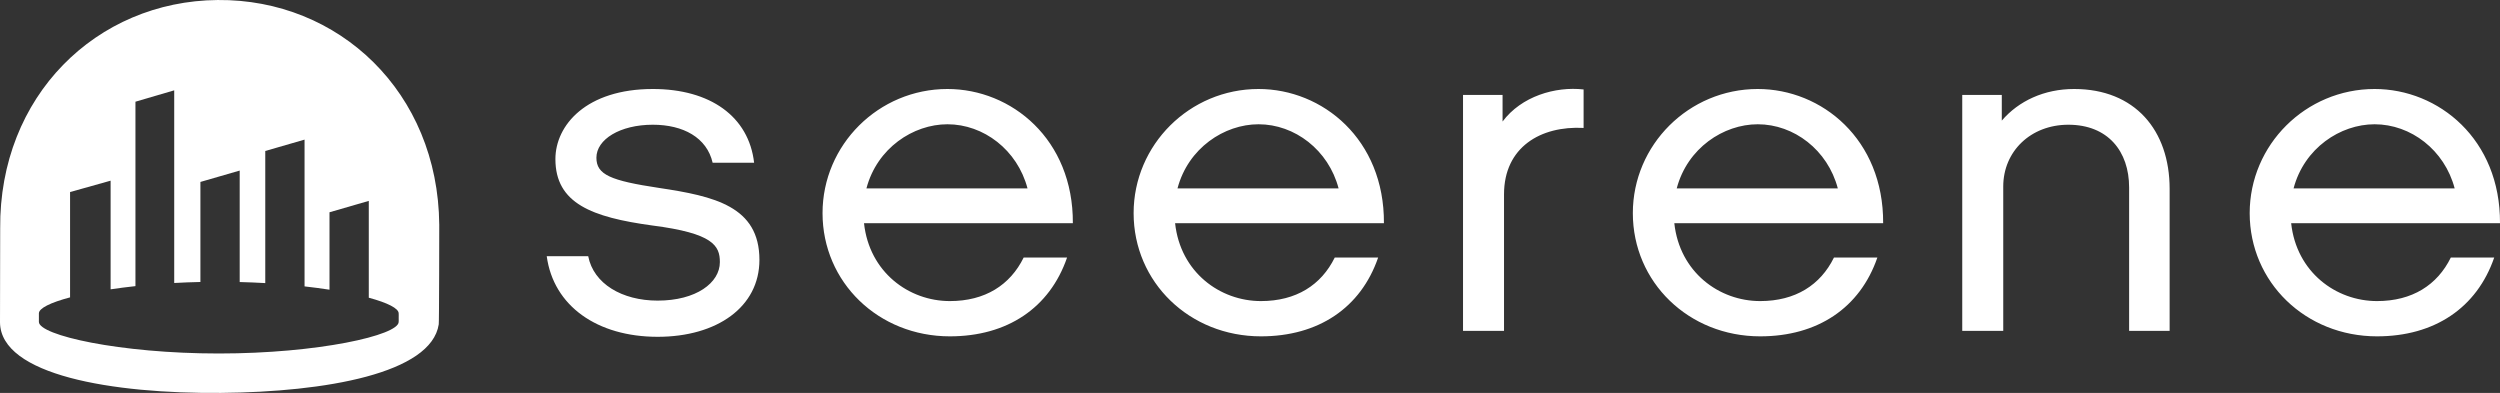 <?xml version="1.0" encoding="UTF-8"?>
<svg width="439px" height="69px" viewBox="0 0 439 69" version="1.1" xmlns="http://www.w3.org/2000/svg" xmlns:xlink="http://www.w3.org/1999/xlink">
    <rect x="0" y="0" width="439" height="69" fill="#333333" stroke="none"/>
    <!-- Generator: Sketch 56.2 (81672) - https://sketch.com -->
    <title>Group 2 Copy 3</title>
    <desc>Created with Sketch.</desc>
    <g id="Logos" stroke="none" stroke-width="1" fill="none" fill-rule="evenodd">
        <g id="seerene_logo_white_transparent" transform="translate(-35, -38)" fill="#FFFFFF">
            <g id="Group-2-Copy-3" transform="translate(35, 38)">
                <path d="M402.328,39.195 L438.999,39.195 C439.085,24.476 428.244,15.628 416.98,15.628 C404.87,15.628 395.045,25.441 395.045,37.425 C395.045,49.571 404.87,59.062 417.404,59.062 C427.482,59.062 434.935,54.075 437.983,45.228 L430.362,45.228 C427.99,50.054 423.586,52.869 417.404,52.869 C410.205,52.869 403.26,47.801 402.328,39.195 Z M402.752,33.082 C404.615,26.004 410.966,21.822 416.98,21.822 C423.332,21.822 429.261,26.326 431.039,33.082 L402.752,33.082 Z M373.873,58.097 L380.987,58.097 L380.987,33.162 C380.987,22.867 374.889,15.628 364.218,15.628 C358.967,15.628 354.478,17.72 351.514,21.178 L351.514,16.673 L344.57,16.673 L344.57,58.097 L351.769,58.097 L351.769,32.76 C351.769,26.567 356.596,21.902 363.202,21.902 C370.146,21.902 373.873,26.567 373.873,32.921 L373.873,58.097 Z M294.01,39.195 L330.681,39.195 C330.765,24.476 319.925,15.628 308.661,15.628 C296.55,15.628 286.726,25.441 286.726,37.425 C286.726,49.571 296.55,59.062 309.085,59.062 C319.163,59.062 326.616,54.075 329.664,45.228 L322.042,45.228 C319.671,50.054 315.267,52.869 309.085,52.869 C301.885,52.869 294.941,47.801 294.01,39.195 Z M294.433,33.082 C296.296,26.004 302.648,21.822 308.661,21.822 C315.013,21.822 320.941,26.326 322.72,33.082 L294.433,33.082 Z M278.08,22.465 L278.08,15.708 C273.083,15.146 267.155,16.916 263.851,21.339 L263.851,16.673 L256.907,16.673 L256.907,58.097 L264.106,58.097 L264.106,34.128 C264.106,25.843 270.542,22.063 278.08,22.465 Z M206.347,39.195 L243.018,39.195 C243.103,24.476 232.263,15.628 220.998,15.628 C208.887,15.628 199.063,25.441 199.063,37.425 C199.063,49.571 208.887,59.062 221.422,59.062 C231.5,59.062 238.953,54.075 242.001,45.228 L234.38,45.228 C232.009,50.054 227.604,52.869 221.422,52.869 C214.224,52.869 207.278,47.801 206.347,39.195 Z M206.77,33.082 C208.633,26.004 214.985,21.822 220.998,21.822 C227.35,21.822 233.278,26.326 235.057,33.082 L206.77,33.082 Z M151.721,39.195 L188.393,39.195 C188.477,24.476 177.637,15.628 166.373,15.628 C154.262,15.628 144.438,25.441 144.438,37.425 C144.438,49.571 154.262,59.062 166.796,59.062 C176.875,59.062 184.327,54.075 187.377,45.228 L179.754,45.228 C177.383,50.054 172.979,52.869 166.796,52.869 C159.598,52.869 152.653,47.801 151.721,39.195 Z M152.145,33.082 C154.008,26.004 160.36,21.822 166.373,21.822 C172.725,21.822 178.653,26.326 180.432,33.082 L152.145,33.082 Z M104.729,27.694 C104.729,24.476 108.878,21.902 114.637,21.902 C119.973,21.902 124.123,24.154 125.14,28.578 L132.422,28.578 C131.491,20.455 124.716,15.628 114.637,15.628 C102.95,15.628 97.529,21.982 97.529,27.935 C97.529,35.737 103.967,38.15 114.553,39.597 C125.224,40.964 126.409,43.136 126.409,46.032 C126.409,49.651 122.26,52.788 115.484,52.788 C109.218,52.788 104.221,49.812 103.289,44.987 L96.006,44.987 C97.191,53.753 104.898,59.143 115.484,59.143 C125.901,59.143 133.355,53.914 133.355,45.63 C133.355,36.219 125.394,34.45 115.738,33.002 C107.185,31.715 104.729,30.67 104.729,27.694 L104.729,27.694 Z" id="Fill-1"></path>
                <path d="M77.133,39.457 C76.932,16.179 59.505,-0.185 38.225,0.002 C16.935,0.19 -0.169,16.857 0.033,40.136 C0.033,40.136 0,56.585 0,56.602 C0.08,65.87 19.732,69.162 38.818,68.994 C57.182,68.831 75.741,65.563 77.043,56.954 C77.117,57.035 77.133,39.457 77.133,39.457 Z M70.011,55.775 C70.013,56.053 70.015,56.304 70.015,56.312 C70.015,56.326 70.008,56.339 70.008,56.352 C70.007,56.451 70.006,56.522 70.006,56.526 C70.006,58.87 55.864,62.074 38.419,62.074 C20.972,62.074 6.829,58.87 6.829,56.526 C6.829,56.516 6.829,56.124 6.83,55.775 C6.829,55.424 6.829,55.033 6.829,55.023 C6.829,54.138 8.852,53.13 12.304,52.219 L12.304,33.724 L19.423,31.727 L19.423,50.805 C20.795,50.6 22.252,50.411 23.785,50.245 L23.785,17.86 L30.592,15.863 L30.592,49.692 C32.085,49.609 33.623,49.552 35.192,49.516 L35.192,31.949 L42.09,29.952 L42.09,49.526 C43.622,49.566 45.123,49.627 46.581,49.711 L46.581,26.513 L53.479,24.517 L53.479,50.29 C55.022,50.464 56.487,50.659 57.86,50.872 L57.86,37.274 L64.759,35.277 L64.759,52.278 C68.073,53.174 70.006,54.157 70.006,55.023 C70.006,55.028 70.007,55.098 70.008,55.196 C70.008,55.21 70.015,55.223 70.015,55.237 C70.015,55.245 70.013,55.497 70.011,55.775 L70.011,55.775 Z" id="Fill-4"></path>
            </g>
        </g>
    </g>
</svg>